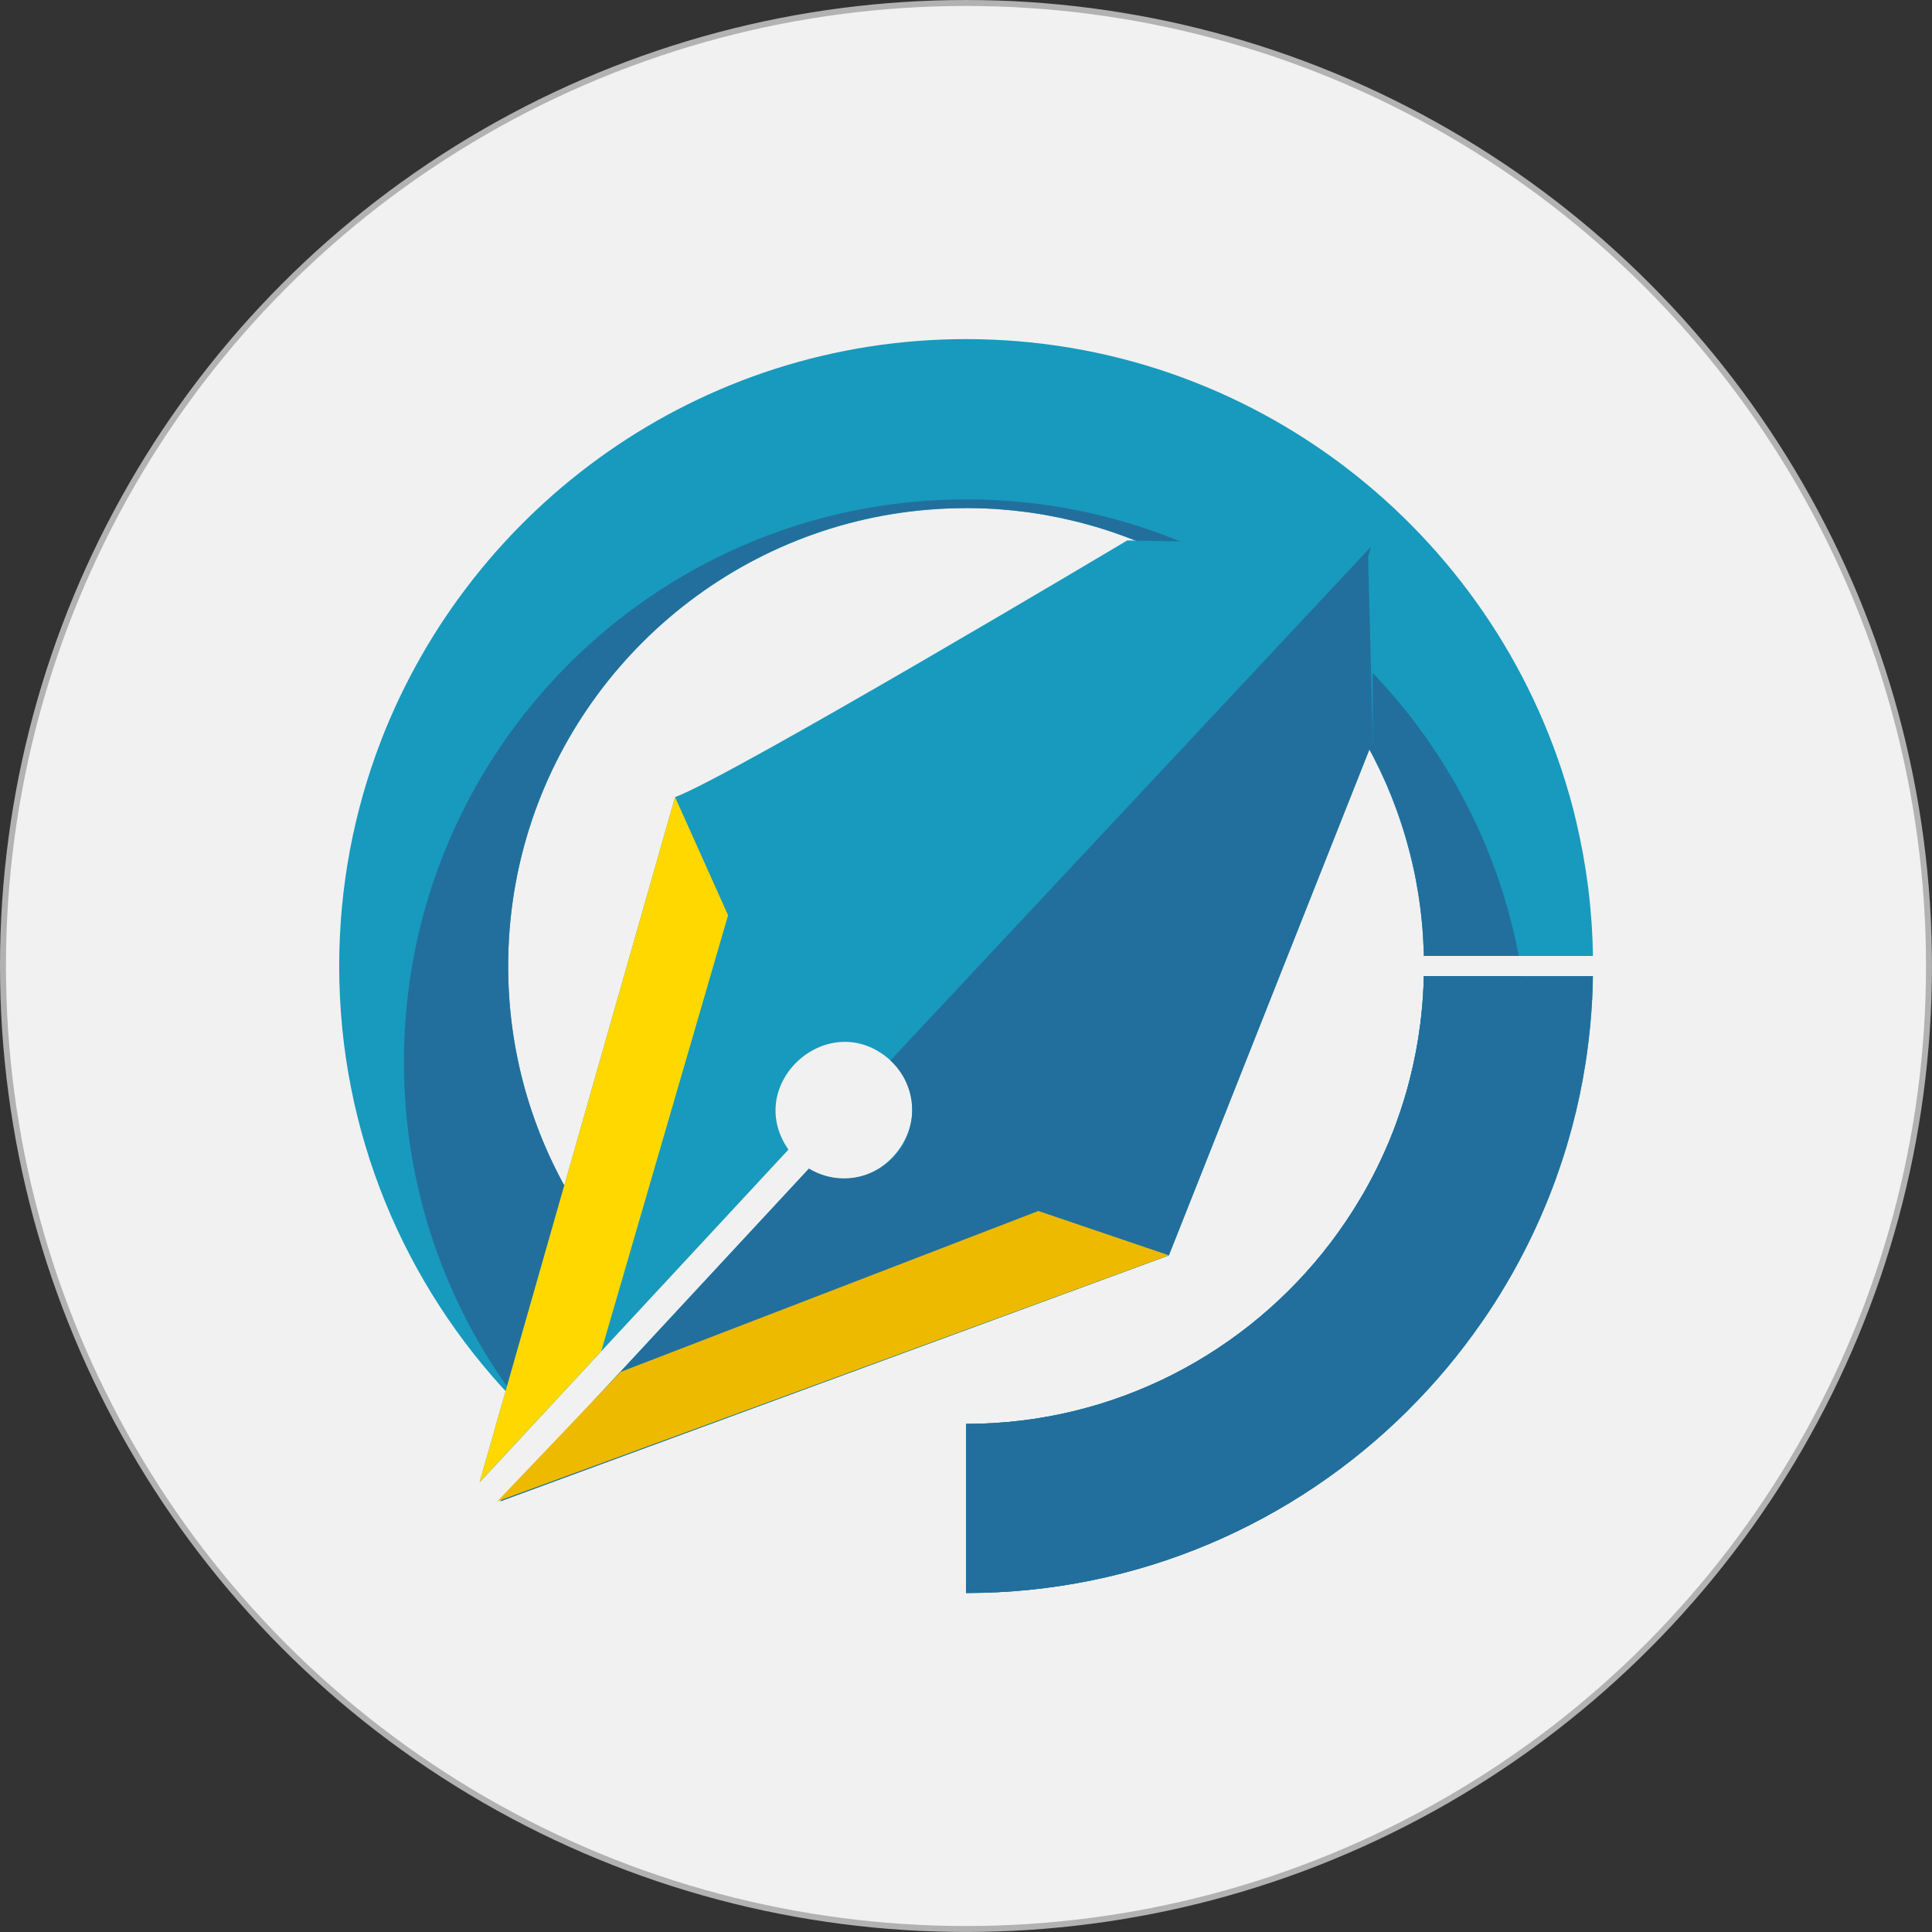 <?xml version="1.0" encoding="UTF-8"?><svg id="Layer_2" xmlns="http://www.w3.org/2000/svg" viewBox="0 0 648.47 648.47"><rect x="0" y="0" width="648.47" height="648.47" fill="#333333" stroke="none"/><defs><style>.cls-1{fill:#fff;}.cls-2{fill:#179abd;}.cls-3{fill:#226f9d;}.cls-4{fill:#edba00;}.cls-5{fill:#ffd800;}.cls-6{fill:#f1f1f1;stroke:#b2b2b2;stroke-miterlimit:10;stroke-width:2px;}</style></defs><g id="Layer_1-2"><circle class="cls-6" cx="324.23" cy="324.23" r="323.23"/><path class="cls-2" d="m477.92,327.64c-.03,1.05-.05,2.09-.1,3.14-.08,2.09-.21,4.16-.39,6.23-.18,2.2-.39,4.37-.68,6.54-.81,6.33-1.99,12.54-3.53,18.61-.76,3.04-1.62,6.02-2.59,8.98-.31,1.05-.65,2.09-1.05,3.14-.58,1.75-1.23,3.48-1.88,5.21-.94,2.43-1.94,4.84-3.01,7.2-.37.84-.73,1.65-1.13,2.46-1.78,3.82-3.72,7.56-5.81,11.2-.42.71-.81,1.41-1.26,2.12-3.01,5.1-6.33,10-9.89,14.68-28.08,36.91-72.48,60.78-122.34,60.78v56.75c57.79,0,110.22-23.43,148.28-61.27,9.11-9.03,17.38-18.9,24.71-29.47,0-.03.03-.03.03-.03,2.96-4.24,5.76-8.61,8.38-13.09.68-1.13,1.31-2.25,1.96-3.38,3.19-5.65,6.12-11.44,8.79-17.41.52-1.2,1.05-2.41,1.57-3.61.37-.84.71-1.65,1.05-2.51.31-.71.6-1.44.89-2.17.81-2.07,1.62-4.16,2.38-6.26.29-.79.55-1.57.81-2.36.37-.99.71-2.02,1.05-3.04.24-.73.47-1.47.71-2.2.31-1.02.65-2.04.97-3.09.26-.89.52-1.78.76-2.67.37-1.23.71-2.49,1.05-3.74,1.88-7.01,3.4-14.21,4.53-21.49.13-.86.26-1.73.39-2.57.13-.92.26-1.86.37-2.8.18-1.31.34-2.62.47-3.93.16-1.28.29-2.57.42-3.87-.03-.08,0-.16,0-.21.21-2.28.39-4.58.52-6.88,0-.45.03-.89.08-1.31.1-2.57.21-5.13.24-7.7h-56.72Zm-153.67-157.1c1.33,0,2.64.03,3.95.05,1.33.03,2.64.08,3.95.16.92.03,1.81.08,2.7.16.68.05,1.33.08,2.02.16,2.07.16,4.14.37,6.18.63.63.08,1.23.13,1.83.24.92.1,1.83.24,2.75.39,1.26.18,2.54.39,3.8.63.79.13,1.54.29,2.3.45.5.08.99.18,1.52.29.37.08.73.16,1.1.24.86.18,1.73.37,2.59.58,1.18.26,2.36.55,3.51.84.13.05.26.08.39.1.89.24,1.78.47,2.67.73,1.52.42,3.04.86,4.53,1.33,1.15.34,2.3.73,3.46,1.13,2.38.81,4.74,1.68,7.07,2.59.99.39,1.99.79,2.98,1.2,1.52.63,3.01,1.31,4.5,1.99.94.42,1.88.86,2.8,1.31.97.47,1.94.94,2.91,1.44,7.54,3.82,14.71,8.27,21.46,13.24.76.55,1.49,1.1,2.22,1.68,7.07,5.39,13.64,11.39,19.66,17.9.58.6,1.15,1.23,1.7,1.86,5.37,5.99,10.26,12.41,14.63,19.16.52.81,1.05,1.65,1.57,2.49.47.76.94,1.52,1.39,2.28,3.19,5.37,6.05,10.91,8.59,16.65.34.76.65,1.52.97,2.28.79,1.83,1.54,3.72,2.22,5.57.29.73.55,1.47.81,2.2.42,1.15.84,2.33,1.2,3.48.63,1.91,1.23,3.82,1.78,5.73.44,1.54.86,3.09,1.26,4.66.52,2.02.99,4.06,1.44,6.1.37,1.73.68,3.43.97,5.16.21,1.07.39,2.15.55,3.25.18,1.1.34,2.22.47,3.32.55,4.11.92,8.24,1.1,12.43.08,1.18.13,2.36.16,3.56v.18c0,.16,0,.31.03.5h56.72c-.21-15.42-2.15-30.44-5.55-44.89-.71-3.11-1.52-6.18-2.38-9.24,0-.03-.03-.08-.05-.1-25.13-88.13-106.35-152.81-202.41-152.81-89.36,0-165.89,55.99-196.36,134.72v.03c-9.08,23.5-14.06,49.02-14.06,75.7,0,55.99,21.96,106.95,57.74,144.69l1.23.81.16-.55,19.34-66.22c-13.82-23.03-21.75-49.97-21.75-78.73,0-17.09,2.8-33.56,7.96-48.89,20.49-60.86,78.05-104.8,145.74-104.8Z"/><path class="cls-3" d="m178.51,275.34c-5.16,15.34-7.96,31.8-7.96,48.89,0,28.77,7.93,55.7,21.75,78.73l-19.34,66.22c-23.48-31.46-37.38-70.51-37.38-112.78,0-104.28,84.52-188.79,188.77-188.79,92.11,0,168.82,65.96,185.42,153.22h-31.85c.03,1.13.03,2.25.03,3.4,0-1.15,0-2.28-.05-3.4v-.68c-.03-1.2-.08-2.38-.16-3.56-.18-4.19-.55-8.32-1.1-12.43-.13-1.1-.29-2.22-.47-3.32-.16-1.1-.34-2.17-.55-3.25-.29-1.73-.6-3.43-.97-5.16-.44-2.04-.92-4.08-1.44-6.1-.39-1.57-.81-3.11-1.26-4.66-.55-1.94-1.15-3.85-1.78-5.73-.37-1.15-.79-2.33-1.2-3.48-.24-.73-.52-1.47-.81-2.2-.68-1.86-1.44-3.74-2.22-5.57-.29-.79-.63-1.54-.97-2.28-2.54-5.73-5.39-11.28-8.59-16.65-.44-.76-.92-1.52-1.39-2.28-.5-.84-1.02-1.65-1.57-2.49-4.37-6.75-9.27-13.17-14.63-19.16-.55-.63-1.13-1.26-1.7-1.86-6.02-6.52-12.59-12.51-19.66-17.9-.73-.58-1.47-1.13-2.22-1.68-6.75-4.97-13.92-9.42-21.46-13.24-.97-.5-1.94-.97-2.91-1.44-.94-.44-1.86-.89-2.8-1.31-1.49-.68-2.98-1.36-4.5-1.99-.99-.42-1.99-.81-2.98-1.2-2.33-.92-4.69-1.78-7.07-2.59-1.13-.39-2.28-.76-3.46-1.13-1.49-.47-3.01-.92-4.53-1.33-.89-.26-1.78-.5-2.67-.73-.13-.03-.26-.05-.39-.1-1.18-.29-2.33-.58-3.51-.84-.86-.21-1.73-.39-2.59-.58-.37-.08-.73-.16-1.1-.24-.5-.1-1.02-.21-1.52-.29-.76-.16-1.52-.31-2.3-.45-1.26-.24-2.51-.44-3.8-.63-.92-.16-1.83-.29-2.75-.39-.6-.1-1.23-.18-1.83-.24-2.04-.26-4.11-.47-6.18-.63-.68-.08-1.33-.1-2.02-.16-.89-.08-1.81-.13-2.7-.16-1.31-.08-2.62-.13-3.95-.16-1.31-.03-2.62-.05-3.95-.05-67.69,0-125.24,43.95-145.74,104.8Z"/><path class="cls-3" d="m513.15,356.4c0,44.18-15.18,84.83-40.62,117-38.06,37.85-90.48,61.27-148.28,61.27v-56.75c49.86,0,94.25-23.87,122.34-60.78,3.56-4.69,6.88-9.58,9.89-14.68.45-.71.84-1.41,1.26-2.12,2.09-3.64,4.03-7.38,5.81-11.2.39-.81.76-1.62,1.13-2.46,1.07-2.36,2.07-4.76,3.01-7.2.65-1.73,1.31-3.46,1.88-5.21.39-1.05.73-2.09,1.05-3.14.97-2.96,1.83-5.94,2.59-8.98,1.54-6.07,2.72-12.28,3.53-18.61.29-2.17.5-4.34.68-6.54.18-2.07.31-4.14.39-6.23.05-1.05.08-2.09.1-3.14h33.06c1.44,9.4,2.17,19,2.17,28.77Z"/><path class="cls-2" d="m460.79,181.4c-.24.76,0,67.24,0,67.24l-68.46,172.73-224.48,82.57c22.37-24.09,80.59-86.83,103.66-111.68,23.34,13.71,47.13-17.41,27.37-36.34-20.33-18.38-49.71,7.64-34.25,29.95-28.55,30.78-75.28,81.1-103.66,111.68,15.86-55.59,49.4-173.16,65.61-229.98.02-.02.02-.03.02-.03,18.88-6.94,151.75-86.14,151.75-86.14,0,0,78.28,1.53,82.45,0Z"/><path class="cls-3" d="m460.19,183.46l-.99,3.46,1.59,61.71s0,0,0,0l-68.46,172.73-224.48,82.57.48-.51,34.42-37.09.36-.37,68.4-73.71c9.08,5.48,21.04,4.03,28.54-4.04,8.58-9.25,8.06-23.7-1.17-32.29l126.24-134.95,32.86-35.13,2.21-2.36Z"/><path class="cls-5" d="m244.38,307.2l-42.58,146.34-40.84,44,65.61-229.97s.02-.03.02-.03l17.79,39.67Z"/><path class="cls-4" d="m348.5,406.47l-140.17,54-41.41,43.45,225.42-82.57s-43.83-14.89-43.83-14.89Z"/><path class="cls-1" d="m477.94,324.23c0-1.15,0-2.28-.05-3.4h.03c.03,1.13.03,2.25.03,3.4Z"/><path class="cls-3" d="m534.64,327.64c-.03,2.57-.13,5.13-.24,7.7-.05.42-.08.86-.08,1.31-.13,2.3-.31,4.61-.52,6.88,0,.05-.03.13,0,.21-.13,1.31-.26,2.59-.42,3.87-.13,1.31-.29,2.62-.47,3.93-.1.94-.24,1.88-.37,2.8-.13.84-.26,1.7-.39,2.57-1.13,7.28-2.64,14.47-4.53,21.49-.34,1.26-.68,2.51-1.05,3.74-.24.89-.5,1.78-.76,2.67-.31,1.05-.65,2.07-.97,3.09-.24.73-.47,1.47-.71,2.2-.34,1.02-.68,2.04-1.05,3.04-.26.79-.52,1.57-.81,2.36-.76,2.09-1.57,4.19-2.38,6.26-.29.73-.58,1.47-.89,2.17-.34.86-.68,1.68-1.05,2.51-.52,1.2-1.05,2.41-1.57,3.61-2.67,5.97-5.6,11.75-8.79,17.41-.65,1.13-1.28,2.25-1.96,3.38-2.62,4.48-5.42,8.85-8.38,13.09,0,0-.03,0-.03.03-7.33,10.57-15.6,20.44-24.71,29.47-38.06,37.85-90.48,61.27-148.28,61.27v-56.75c49.86,0,94.25-23.87,122.34-60.78,3.56-4.69,6.88-9.58,9.89-14.68.42-.71.84-1.41,1.26-2.12,2.09-3.64,4.03-7.38,5.81-11.2.39-.81.76-1.62,1.13-2.46,1.07-2.36,2.07-4.76,3.01-7.2.65-1.73,1.31-3.46,1.88-5.21.39-1.05.73-2.09,1.05-3.14.97-2.96,1.83-5.94,2.59-8.98,1.57-6.07,2.75-12.28,3.53-18.61.29-2.17.5-4.34.68-6.54.18-2.07.31-4.14.39-6.23.05-1.05.08-2.09.1-3.14h56.72Z"/></g></svg>